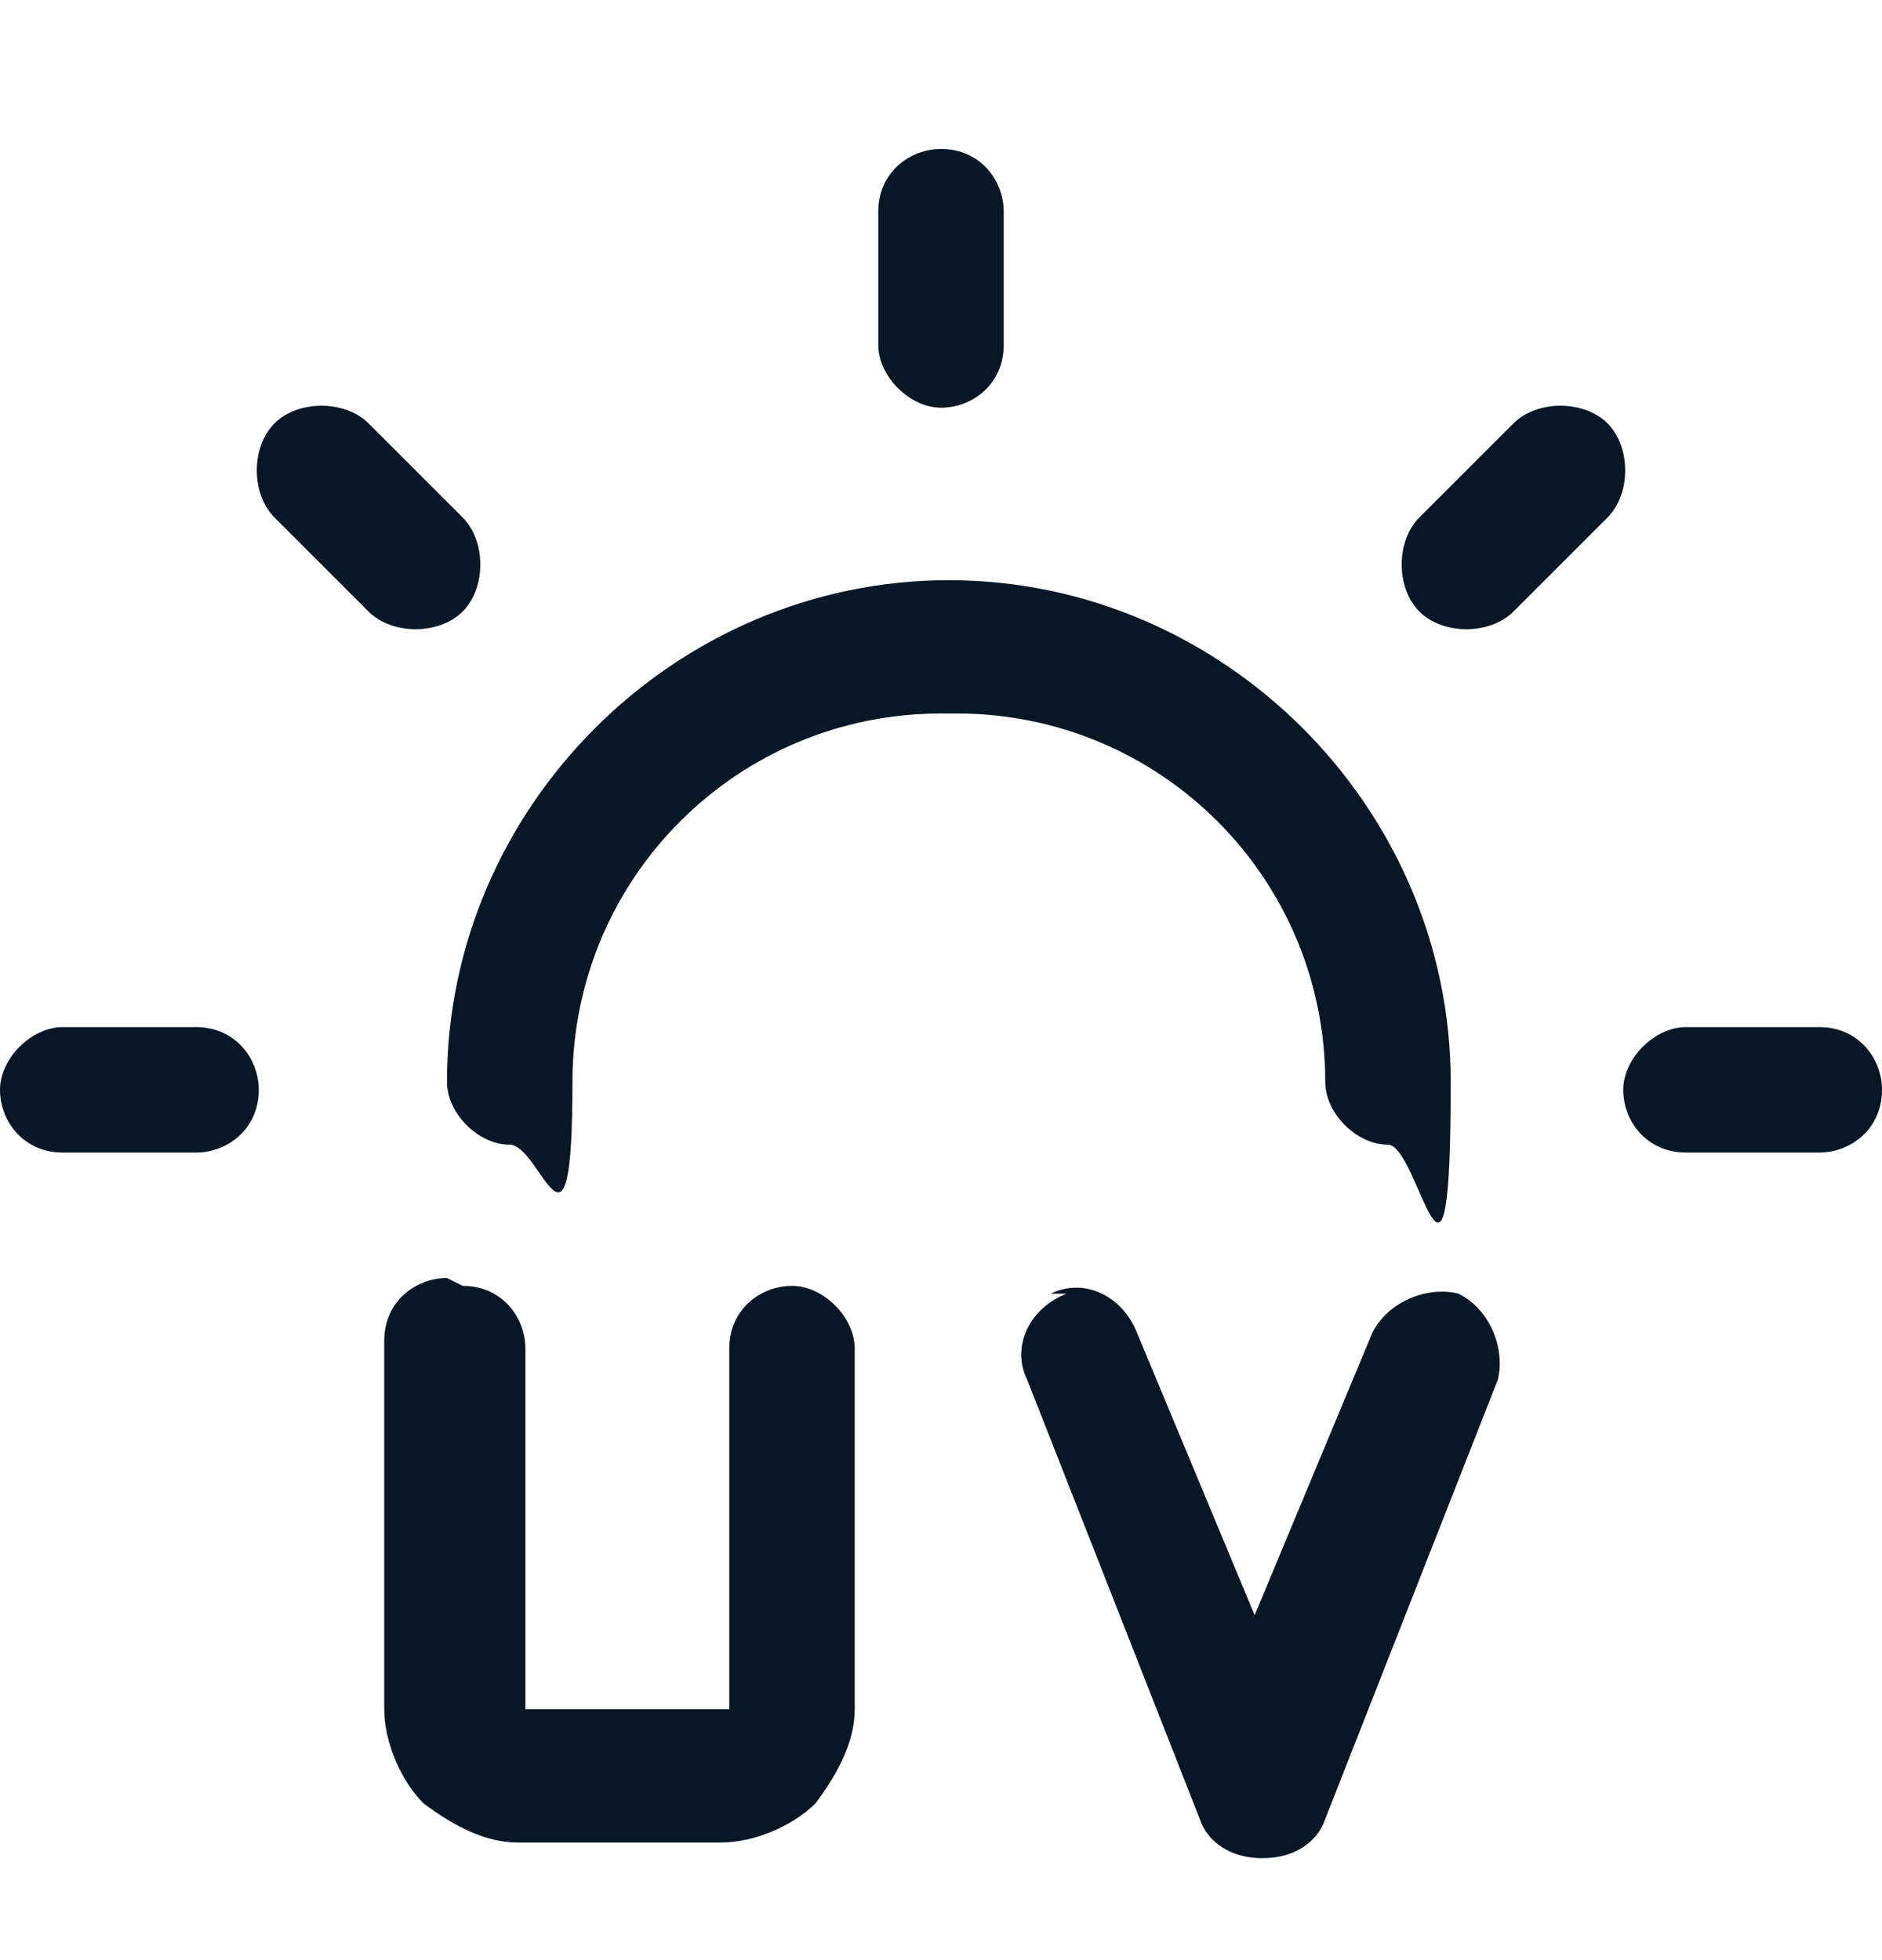 <?xml version="1.0" encoding="UTF-8"?>
<svg xmlns="http://www.w3.org/2000/svg" id="Layer_1" version="1.1" viewBox="0 0 24 25">
  <defs>
    <style>
      .st0 {
        fill: #081726;
        fill-rule: evenodd;
      }
    </style>
  </defs>
  <path class="st0" d="M12,1.9c.5,0,.8.4.8.8v1.7c0,.5-.4.8-.8.8s-.8-.4-.8-.8v-1.7c0-.5.4-.8.8-.8Z"></path>
  <path class="st0" d="M12,9.1c-2.6,0-4.7,2.1-4.7,4.7s-.4.8-.8.8-.8-.4-.8-.8c0-3.5,2.9-6.4,6.4-6.4s6.4,2.9,6.4,6.4-.4.8-.8.8-.8-.4-.8-.8c0-2.6-2.1-4.7-4.7-4.7Z"></path>
  <path class="st0" d="M5.9,7.8c-.3.3-.9.3-1.2,0l-1.2-1.2c-.3-.3-.3-.9,0-1.2.3-.3.9-.3,1.2,0l1.2,1.2c.3.3.3.9,0,1.2Z"></path>
  <path class="st0" d="M24,13.9c0,.5-.4.8-.8.8h-1.7c-.5,0-.8-.4-.8-.8s.4-.8.8-.8h1.7c.5,0,.8.4.8.8Z"></path>
  <path class="st0" d="M3.3,13.9c0,.5-.4.8-.8.8H.8c-.5,0-.8-.4-.8-.8s.4-.8.8-.8h1.7c.5,0,.8.4.8.8Z"></path>
  <path class="st0" d="M20.5,5.4c.3.3.3.9,0,1.2l-1.2,1.2c-.3.3-.9.3-1.2,0s-.3-.9,0-1.2l1.2-1.2c.3-.3.9-.3,1.2,0Z"></path>
  <path class="st0" d="M5.9,16.4c.5,0,.8.4.8.8v3.3c0,.5,0,.9,0,1.1,0,.1,0,.2,0,.2,0,0,0,0,0,0h0s0,0,0,0c0,0,0,0,0,0,0,0,0,0,.2,0,.2,0,.6,0,1.1,0s.9,0,1.1,0c.1,0,.2,0,.2,0,0,0,0,0,0,0h0s0,0,0,0c0,0,0,0,0,0,0,0,0,0,0-.2,0-.2,0-.6,0-1.1v-3.3c0-.5.4-.8.8-.8s.8.4.8.8v3.3h0c0,.5,0,1,0,1.3,0,.4-.2.8-.5,1.2-.3.3-.8.5-1.2.5-.4,0-.8,0-1.3,0h0c-.5,0-.9,0-1.3,0-.4,0-.8-.2-1.2-.5-.3-.3-.5-.8-.5-1.2,0-.4,0-.8,0-1.3h0v-3.4c0-.5.4-.8.8-.8ZM6.8,21.9s0,0,0,0Z"></path>
  <path class="st0" d="M13.4,16.5c.4-.2.9,0,1.1.5l1.5,3.6,1.5-3.6c.2-.4.7-.6,1.1-.5.4.2.6.7.5,1.1l-2.2,5.6c-.1.3-.4.5-.8.5s-.7-.2-.8-.5l-2.2-5.6c-.2-.4,0-.9.5-1.1Z"></path>
</svg>
